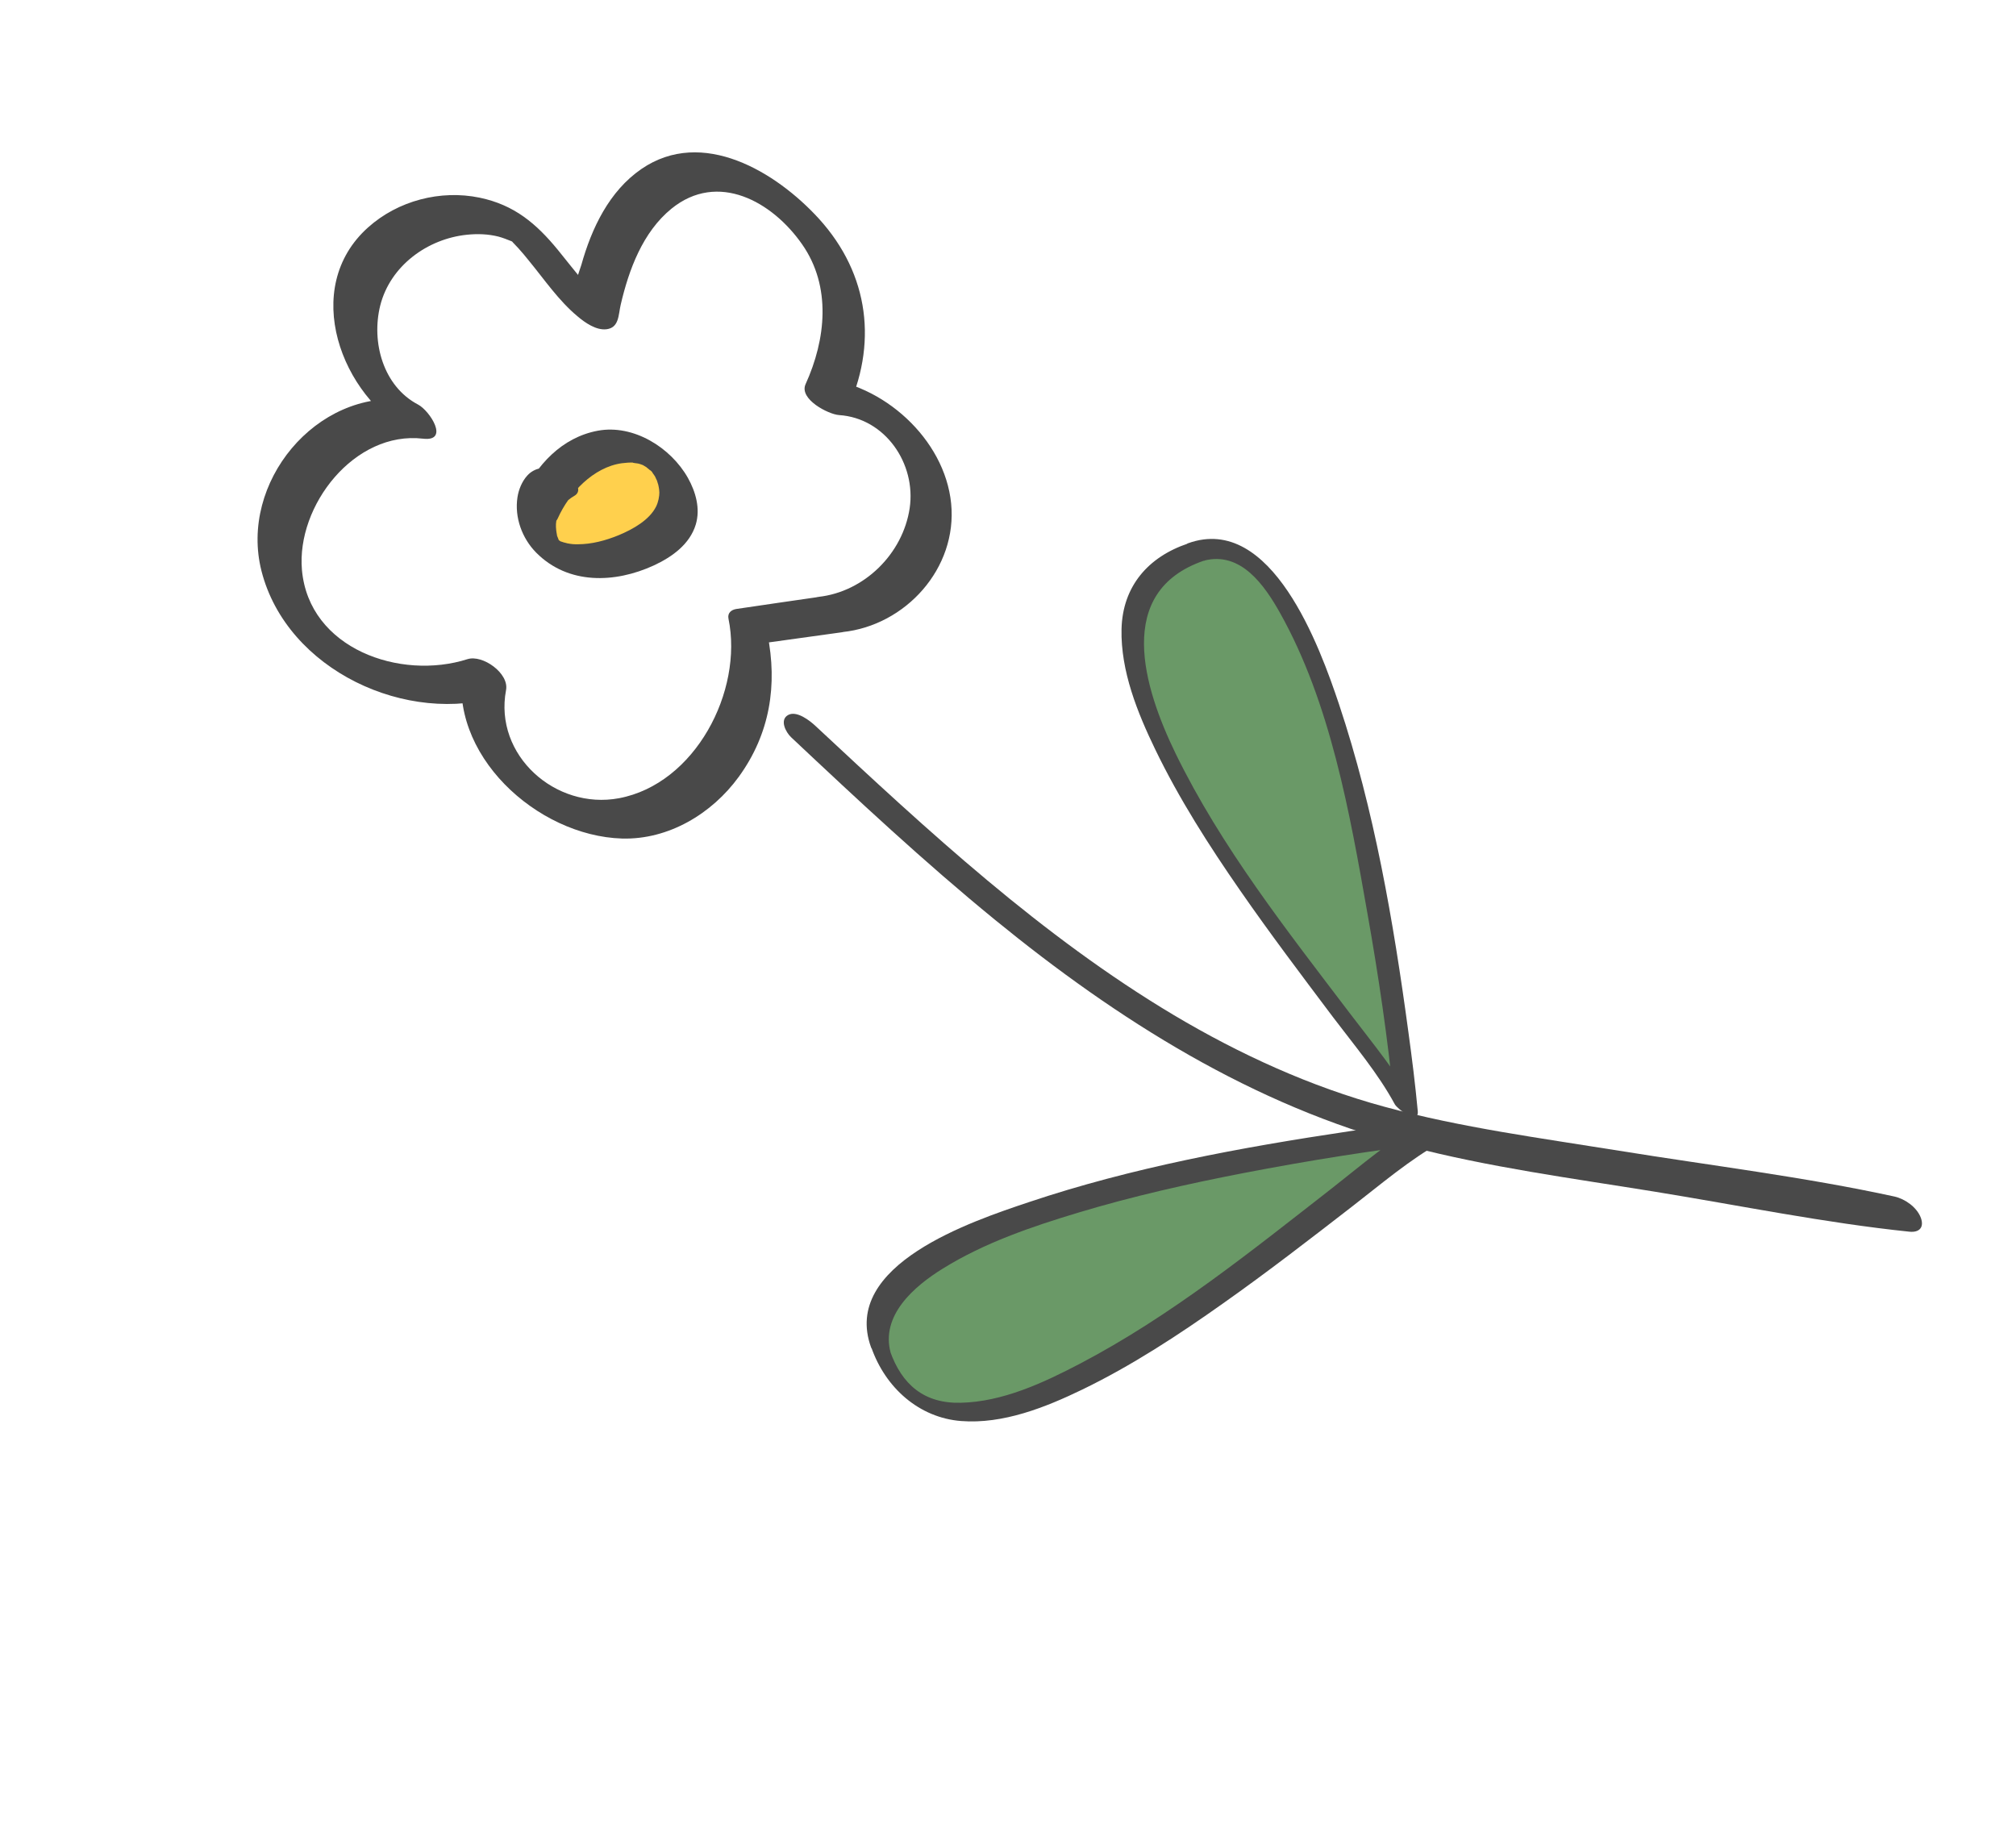 <svg xmlns="http://www.w3.org/2000/svg" width="124" height="113" viewBox="0 0 124 113" fill="none"><path d="M50.343 36.712C53.162 36.401 55.533 34.06 55.952 31.258C56.358 28.521 54.45 25.715 51.608 25.53C50.961 25.488 49.131 24.554 49.55 23.628C50.803 20.872 51.148 17.623 49.34 15.032C47.505 12.394 44.153 10.522 41.301 12.835C39.531 14.276 38.677 16.594 38.178 18.743C38.032 19.362 38.087 20.147 37.316 20.25C36.671 20.335 35.97 19.837 35.52 19.454C34.365 18.495 33.485 17.193 32.532 16.035C32.318 15.771 32.105 15.507 31.871 15.253C31.788 15.164 31.293 14.66 31.543 14.876C31.89 15.179 31.587 14.884 31.459 14.837C31.188 14.73 30.939 14.628 30.658 14.552C30.024 14.394 29.386 14.371 28.731 14.437C26.289 14.684 24.007 16.35 23.389 18.786C22.826 21.037 23.566 23.756 25.713 24.883C26.434 25.258 27.673 27.175 26.021 26.982C21.804 26.488 18.224 31.102 18.572 35.057C19.004 39.908 24.621 41.863 28.754 40.543C29.685 40.248 31.324 41.413 31.126 42.445C30.368 46.448 34.164 49.831 38.075 49.096C42.752 48.217 45.724 42.52 44.808 38.056C44.734 37.709 44.977 37.505 45.292 37.456C46.978 37.21 48.657 36.958 50.337 36.72C51.297 36.585 53.147 38.693 51.789 38.888C50.094 39.128 48.412 39.352 46.718 39.592L47.202 38.992C47.834 42.133 47.363 45.134 45.44 47.78C43.788 50.054 41.112 51.659 38.255 51.576C33.026 51.416 27.484 46.383 28.493 40.884C29.283 41.514 30.075 42.157 30.865 42.787C25.073 44.664 17.639 41.231 16.083 35.117C14.705 29.694 19.438 23.935 25.04 24.594C25.147 25.293 25.255 25.992 25.348 26.693C20.962 24.395 18.467 17.715 22.643 13.985C24.479 12.342 27.092 11.659 29.505 12.159C31.633 12.603 32.984 13.75 34.313 15.37C34.866 16.046 35.401 16.745 35.975 17.411C36.143 17.602 36.597 18.062 36.636 18.143L36.596 18.112C37.065 18.471 36.643 18.463 35.34 18.108C35.187 17.815 35.663 16.617 35.756 16.298C36.389 14.038 37.469 11.755 39.456 10.391C43.209 7.823 47.741 10.572 50.371 13.454C53.481 16.878 54.001 21.216 52.046 25.336L50.378 23.254C54.293 23.567 58.109 26.99 58.503 30.968C58.897 34.946 55.707 38.474 51.809 38.878C50.852 38.977 49 36.856 50.358 36.711L50.343 36.712Z" fill="#494949"></path><path d="M33.221 31.231C34.113 29.193 36.016 27.413 38.237 27.438C40.459 27.463 42.489 30.011 41.461 31.981C40.99 32.893 40.044 33.454 39.1 33.865C37.441 34.585 35.374 34.917 33.932 33.839C32.483 32.755 32.72 29.878 34.508 29.647" fill="#FFD04D"></path><path d="M32.107 30.58C32.978 28.602 34.571 26.899 36.771 26.492C38.957 26.087 41.259 27.521 42.315 29.399C42.793 30.256 43.087 31.287 42.796 32.26C42.424 33.486 41.329 34.26 40.214 34.779C37.827 35.875 34.952 35.979 32.983 33.994C32.109 33.112 31.638 31.82 31.829 30.581C31.902 30.108 32.107 29.61 32.43 29.253C32.865 28.767 33.526 28.693 34.141 28.761C34.648 28.822 36.165 30.032 35.308 30.51C34.843 30.772 34.403 31.266 34.272 31.782C34.178 32.152 34.183 32.344 34.212 32.618C34.217 32.71 34.242 32.792 34.256 32.891C34.299 33.163 34.169 32.724 34.275 32.981C34.308 33.069 34.347 33.149 34.372 33.231C34.466 33.454 34.254 33.04 34.398 33.264C34.561 33.527 34.198 33.048 34.398 33.264C34.598 33.48 34.164 33.01 34.382 33.252C34.174 33.03 34.35 33.227 34.458 33.284C34.752 33.459 34.228 33.222 34.555 33.321C34.629 33.34 34.691 33.375 34.765 33.393C34.533 33.317 34.874 33.414 34.896 33.419C35.182 33.473 35.304 33.478 35.532 33.477C36.402 33.475 37.242 33.249 38.047 32.921C38.933 32.553 39.948 31.983 40.358 31.151C40.493 30.876 40.556 30.547 40.559 30.247C40.561 30.424 40.546 30.148 40.544 30.134C40.533 30.05 40.522 29.966 40.504 29.89C40.497 29.834 40.475 29.78 40.468 29.724C40.52 29.952 40.433 29.621 40.411 29.567C40.38 29.493 40.341 29.412 40.301 29.332C40.188 29.069 40.442 29.527 40.282 29.292C40.237 29.219 40.183 29.141 40.132 29.076C40.043 28.945 40.153 29.017 40.182 29.127C40.174 29.071 40.039 28.967 40.005 28.929C39.965 28.949 39.782 28.695 40.005 28.929C39.999 28.937 39.807 28.777 39.791 28.765C39.606 28.611 40.061 28.922 39.727 28.716C39.68 28.68 39.62 28.66 39.572 28.623C39.31 28.473 39.828 28.717 39.556 28.611C39.475 28.586 39.391 28.547 39.301 28.516C39.564 28.617 39.301 28.516 39.243 28.51C39.185 28.503 38.772 28.451 38.972 28.453C38.728 28.443 38.488 28.461 38.25 28.492C36.505 28.732 35.01 30.308 34.307 31.885C34.07 32.409 33.434 32.237 33.036 31.983C32.702 31.778 31.853 31.077 32.078 30.57L32.107 30.58Z" fill="#494949"></path><path d="M50.176 44.667C57.067 51.097 64.073 57.59 72.209 62.442C76.268 64.855 80.605 66.838 85.172 68.078C89.894 69.361 94.78 70.002 99.599 70.78C105.234 71.692 110.962 72.384 116.531 73.597C117.185 73.746 117.902 74.256 118.144 74.895C118.366 75.493 118.054 75.82 117.446 75.758C112.209 75.214 106.987 74.14 101.788 73.298C96.714 72.476 91.581 71.797 86.599 70.492C77.094 68.005 68.738 62.733 61.191 56.568C56.844 53.017 52.739 49.184 48.653 45.34C48.326 45.027 47.941 44.279 48.472 43.98C49.003 43.682 49.825 44.335 50.176 44.667Z" fill="#494949"></path><path d="M73.573 33.948C60.638 38.167 83.438 62.346 86.48 68.047C86.48 68.047 82.884 30.911 73.573 33.948Z" fill="#6A9967"></path><path d="M74.057 34.483C68.503 36.378 70.349 42.31 72.304 46.337C75.111 52.097 79.163 57.237 83.02 62.316C84.456 64.207 86.018 66.082 87.153 68.171L85.742 67.76C85.361 63.88 84.788 60.004 84.107 56.172C83.022 50.003 81.836 43.241 78.739 37.712C77.775 35.992 76.319 33.896 74.057 34.483C73.588 34.602 72.51 33.626 73.074 33.415C78.22 31.56 81.198 39.845 82.359 43.314C84.531 49.823 85.708 56.679 86.627 63.476C86.85 65.094 87.051 66.708 87.203 68.336C87.288 69.245 85.952 68.21 85.793 67.924C84.761 66.014 83.298 64.29 81.99 62.56C80.049 59.979 78.109 57.412 76.272 54.761C74.356 51.998 72.528 49.139 71.06 46.103C69.958 43.824 68.927 41.272 68.983 38.697C69.046 36.063 70.624 34.248 73.075 33.429C73.581 33.262 74.591 34.312 74.059 34.497L74.057 34.483Z" fill="#494949"></path><path d="M54.158 82.993C58.547 95.869 82.419 72.746 88.075 69.632C88.075 69.632 50.99 73.72 54.158 82.993Z" fill="#6A9967"></path><path d="M54.743 83.1C55.475 85.171 56.85 86.337 59.097 86.28C61.672 86.222 64.177 85.054 66.424 83.878C72.012 80.951 76.985 76.936 81.942 73.073C83.731 71.672 85.516 70.129 87.507 69.008L88.511 70.28C84.484 70.737 80.476 71.385 76.49 72.151C73.062 72.815 69.64 73.584 66.3 74.592C63.454 75.449 60.541 76.443 57.998 78.023C56.231 79.114 54.138 80.912 54.79 83.237C54.968 83.876 53.708 83.252 53.579 82.877C51.724 77.781 59.814 75.106 63.255 73.949C69.626 71.81 76.324 70.576 82.961 69.585C84.522 69.356 86.084 69.141 87.651 68.968C88.088 68.924 89.307 69.882 88.655 70.239C86.703 71.327 84.948 72.83 83.189 74.191C80.564 76.224 77.938 78.257 75.232 80.165C72.481 82.115 69.627 83.986 66.585 85.461C64.306 86.564 61.698 87.603 59.118 87.404C56.538 87.205 54.46 85.364 53.593 82.875C53.315 82.071 54.599 82.613 54.763 83.09L54.743 83.1Z" fill="#494949"></path></svg>